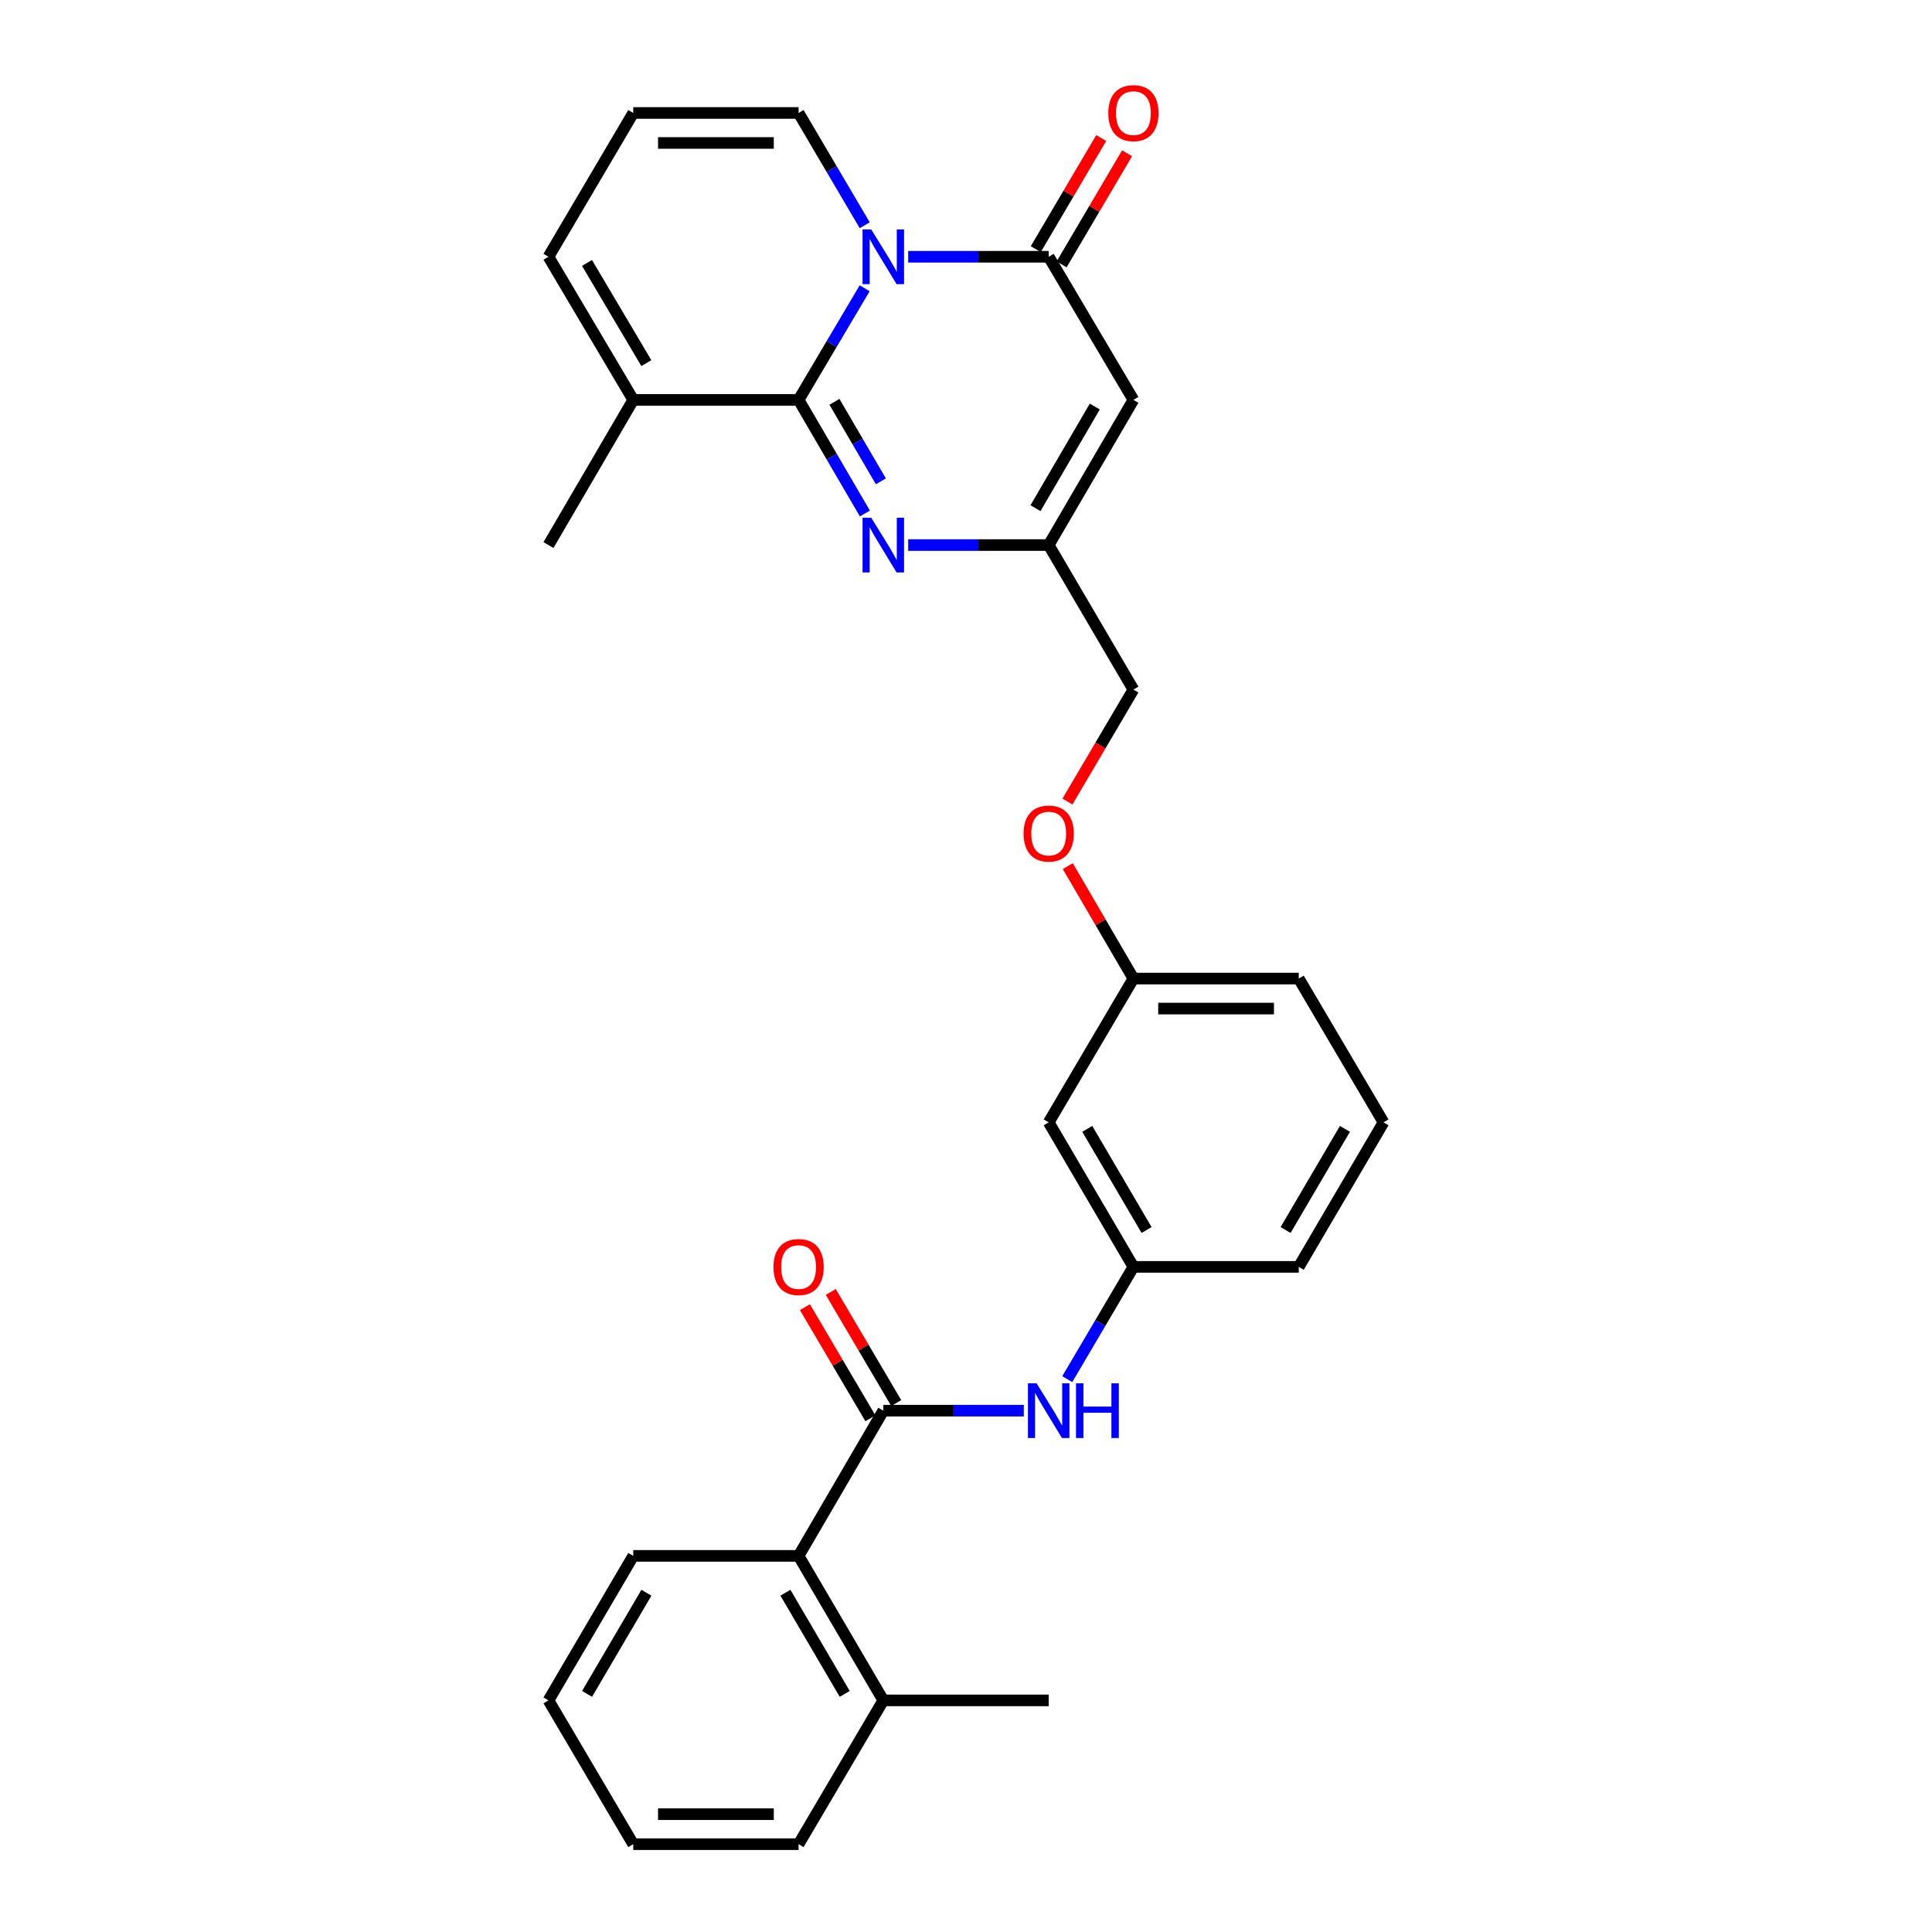 <?xml version='1.0' encoding='iso-8859-1'?>
<svg version='1.1' baseProfile='full'
              xmlns='http://www.w3.org/2000/svg'
                      xmlns:rdkit='http://www.rdkit.org/xml'
                      xmlns:xlink='http://www.w3.org/1999/xlink'
                  xml:space='preserve'
width='1000px' height='1000px' viewBox='0 0 1000 1000'>
<!-- END OF HEADER -->
<rect style='opacity:1.0;fill:#FFFFFF;stroke:none' width='1000' height='1000' x='0' y='0'> </rect>
<path class='bond-0' d='M 447.542,149.209 L 430.446,178.094' style='fill:none;fill-rule:evenodd;stroke:#0000FF;stroke-width:6px;stroke-linecap:butt;stroke-linejoin:miter;stroke-opacity:1' />
<path class='bond-0' d='M 430.446,178.094 L 413.35,206.979' style='fill:none;fill-rule:evenodd;stroke:#000000;stroke-width:6px;stroke-linecap:butt;stroke-linejoin:miter;stroke-opacity:1' />
<path class='bond-1' d='M 470.077,132.897 L 506.44,132.897' style='fill:none;fill-rule:evenodd;stroke:#0000FF;stroke-width:6px;stroke-linecap:butt;stroke-linejoin:miter;stroke-opacity:1' />
<path class='bond-1' d='M 506.44,132.897 L 542.803,132.897' style='fill:none;fill-rule:evenodd;stroke:#000000;stroke-width:6px;stroke-linecap:butt;stroke-linejoin:miter;stroke-opacity:1' />
<path class='bond-9' d='M 447.582,116.578 L 430.466,87.524' style='fill:none;fill-rule:evenodd;stroke:#0000FF;stroke-width:6px;stroke-linecap:butt;stroke-linejoin:miter;stroke-opacity:1' />
<path class='bond-9' d='M 430.466,87.524 L 413.35,58.47' style='fill:none;fill-rule:evenodd;stroke:#000000;stroke-width:6px;stroke-linecap:butt;stroke-linejoin:miter;stroke-opacity:1' />
<path class='bond-2' d='M 413.35,206.979 L 430.507,236.383' style='fill:none;fill-rule:evenodd;stroke:#000000;stroke-width:6px;stroke-linecap:butt;stroke-linejoin:miter;stroke-opacity:1' />
<path class='bond-2' d='M 430.507,236.383 L 447.665,265.787' style='fill:none;fill-rule:evenodd;stroke:#0000FF;stroke-width:6px;stroke-linecap:butt;stroke-linejoin:miter;stroke-opacity:1' />
<path class='bond-2' d='M 431.908,207.975 L 443.918,228.558' style='fill:none;fill-rule:evenodd;stroke:#000000;stroke-width:6px;stroke-linecap:butt;stroke-linejoin:miter;stroke-opacity:1' />
<path class='bond-2' d='M 443.918,228.558 L 455.929,249.141' style='fill:none;fill-rule:evenodd;stroke:#0000FF;stroke-width:6px;stroke-linecap:butt;stroke-linejoin:miter;stroke-opacity:1' />
<path class='bond-6' d='M 413.35,206.979 L 327.769,206.979' style='fill:none;fill-rule:evenodd;stroke:#000000;stroke-width:6px;stroke-linecap:butt;stroke-linejoin:miter;stroke-opacity:1' />
<path class='bond-3' d='M 542.803,132.897 L 586.65,206.979' style='fill:none;fill-rule:evenodd;stroke:#000000;stroke-width:6px;stroke-linecap:butt;stroke-linejoin:miter;stroke-opacity:1' />
<path class='bond-11' d='M 549.492,136.838 L 566.432,108.084' style='fill:none;fill-rule:evenodd;stroke:#000000;stroke-width:6px;stroke-linecap:butt;stroke-linejoin:miter;stroke-opacity:1' />
<path class='bond-11' d='M 566.432,108.084 L 583.372,79.33' style='fill:none;fill-rule:evenodd;stroke:#FF0000;stroke-width:6px;stroke-linecap:butt;stroke-linejoin:miter;stroke-opacity:1' />
<path class='bond-11' d='M 536.114,128.956 L 553.054,100.203' style='fill:none;fill-rule:evenodd;stroke:#000000;stroke-width:6px;stroke-linecap:butt;stroke-linejoin:miter;stroke-opacity:1' />
<path class='bond-11' d='M 553.054,100.203 L 569.994,71.449' style='fill:none;fill-rule:evenodd;stroke:#FF0000;stroke-width:6px;stroke-linecap:butt;stroke-linejoin:miter;stroke-opacity:1' />
<path class='bond-30' d='M 470.077,282.122 L 506.44,282.122' style='fill:none;fill-rule:evenodd;stroke:#0000FF;stroke-width:6px;stroke-linecap:butt;stroke-linejoin:miter;stroke-opacity:1' />
<path class='bond-30' d='M 506.44,282.122 L 542.803,282.122' style='fill:none;fill-rule:evenodd;stroke:#000000;stroke-width:6px;stroke-linecap:butt;stroke-linejoin:miter;stroke-opacity:1' />
<path class='bond-5' d='M 586.65,206.979 L 542.803,282.122' style='fill:none;fill-rule:evenodd;stroke:#000000;stroke-width:6px;stroke-linecap:butt;stroke-linejoin:miter;stroke-opacity:1' />
<path class='bond-5' d='M 566.662,210.425 L 535.969,263.025' style='fill:none;fill-rule:evenodd;stroke:#000000;stroke-width:6px;stroke-linecap:butt;stroke-linejoin:miter;stroke-opacity:1' />
<path class='bond-4' d='M 457.197,730.16 L 493.56,730.16' style='fill:none;fill-rule:evenodd;stroke:#000000;stroke-width:6px;stroke-linecap:butt;stroke-linejoin:miter;stroke-opacity:1' />
<path class='bond-4' d='M 493.56,730.16 L 529.923,730.16' style='fill:none;fill-rule:evenodd;stroke:#0000FF;stroke-width:6px;stroke-linecap:butt;stroke-linejoin:miter;stroke-opacity:1' />
<path class='bond-8' d='M 457.197,730.16 L 413.35,805.32' style='fill:none;fill-rule:evenodd;stroke:#000000;stroke-width:6px;stroke-linecap:butt;stroke-linejoin:miter;stroke-opacity:1' />
<path class='bond-13' d='M 463.886,726.219 L 446.946,697.465' style='fill:none;fill-rule:evenodd;stroke:#000000;stroke-width:6px;stroke-linecap:butt;stroke-linejoin:miter;stroke-opacity:1' />
<path class='bond-13' d='M 446.946,697.465 L 430.006,668.712' style='fill:none;fill-rule:evenodd;stroke:#FF0000;stroke-width:6px;stroke-linecap:butt;stroke-linejoin:miter;stroke-opacity:1' />
<path class='bond-13' d='M 450.508,734.101 L 433.568,705.347' style='fill:none;fill-rule:evenodd;stroke:#000000;stroke-width:6px;stroke-linecap:butt;stroke-linejoin:miter;stroke-opacity:1' />
<path class='bond-13' d='M 433.568,705.347 L 416.628,676.593' style='fill:none;fill-rule:evenodd;stroke:#FF0000;stroke-width:6px;stroke-linecap:butt;stroke-linejoin:miter;stroke-opacity:1' />
<path class='bond-17' d='M 542.803,282.122 L 586.65,356.92' style='fill:none;fill-rule:evenodd;stroke:#000000;stroke-width:6px;stroke-linecap:butt;stroke-linejoin:miter;stroke-opacity:1' />
<path class='bond-20' d='M 327.769,206.979 L 283.887,282.122' style='fill:none;fill-rule:evenodd;stroke:#000000;stroke-width:6px;stroke-linecap:butt;stroke-linejoin:miter;stroke-opacity:1' />
<path class='bond-29' d='M 327.769,206.979 L 283.887,132.897' style='fill:none;fill-rule:evenodd;stroke:#000000;stroke-width:6px;stroke-linecap:butt;stroke-linejoin:miter;stroke-opacity:1' />
<path class='bond-29' d='M 334.546,187.954 L 303.829,136.096' style='fill:none;fill-rule:evenodd;stroke:#000000;stroke-width:6px;stroke-linecap:butt;stroke-linejoin:miter;stroke-opacity:1' />
<path class='bond-7' d='M 552.418,713.84 L 569.534,684.787' style='fill:none;fill-rule:evenodd;stroke:#0000FF;stroke-width:6px;stroke-linecap:butt;stroke-linejoin:miter;stroke-opacity:1' />
<path class='bond-7' d='M 569.534,684.787 L 586.65,655.733' style='fill:none;fill-rule:evenodd;stroke:#000000;stroke-width:6px;stroke-linecap:butt;stroke-linejoin:miter;stroke-opacity:1' />
<path class='bond-16' d='M 413.35,805.32 L 457.197,880.118' style='fill:none;fill-rule:evenodd;stroke:#000000;stroke-width:6px;stroke-linecap:butt;stroke-linejoin:miter;stroke-opacity:1' />
<path class='bond-16' d='M 406.531,824.392 L 437.224,876.751' style='fill:none;fill-rule:evenodd;stroke:#000000;stroke-width:6px;stroke-linecap:butt;stroke-linejoin:miter;stroke-opacity:1' />
<path class='bond-21' d='M 413.35,805.32 L 327.769,805.32' style='fill:none;fill-rule:evenodd;stroke:#000000;stroke-width:6px;stroke-linecap:butt;stroke-linejoin:miter;stroke-opacity:1' />
<path class='bond-10' d='M 413.35,58.47 L 327.769,58.47' style='fill:none;fill-rule:evenodd;stroke:#000000;stroke-width:6px;stroke-linecap:butt;stroke-linejoin:miter;stroke-opacity:1' />
<path class='bond-10' d='M 400.512,73.997 L 340.606,73.997' style='fill:none;fill-rule:evenodd;stroke:#000000;stroke-width:6px;stroke-linecap:butt;stroke-linejoin:miter;stroke-opacity:1' />
<path class='bond-12' d='M 327.769,58.47 L 283.887,132.897' style='fill:none;fill-rule:evenodd;stroke:#000000;stroke-width:6px;stroke-linecap:butt;stroke-linejoin:miter;stroke-opacity:1' />
<path class='bond-14' d='M 586.65,655.733 L 542.803,580.935' style='fill:none;fill-rule:evenodd;stroke:#000000;stroke-width:6px;stroke-linecap:butt;stroke-linejoin:miter;stroke-opacity:1' />
<path class='bond-14' d='M 593.469,636.661 L 562.776,584.302' style='fill:none;fill-rule:evenodd;stroke:#000000;stroke-width:6px;stroke-linecap:butt;stroke-linejoin:miter;stroke-opacity:1' />
<path class='bond-31' d='M 586.65,655.733 L 672.231,655.733' style='fill:none;fill-rule:evenodd;stroke:#000000;stroke-width:6px;stroke-linecap:butt;stroke-linejoin:miter;stroke-opacity:1' />
<path class='bond-15' d='M 542.803,580.935 L 586.65,506.508' style='fill:none;fill-rule:evenodd;stroke:#000000;stroke-width:6px;stroke-linecap:butt;stroke-linejoin:miter;stroke-opacity:1' />
<path class='bond-24' d='M 457.197,880.118 L 542.803,880.118' style='fill:none;fill-rule:evenodd;stroke:#000000;stroke-width:6px;stroke-linecap:butt;stroke-linejoin:miter;stroke-opacity:1' />
<path class='bond-25' d='M 457.197,880.118 L 413.35,954.545' style='fill:none;fill-rule:evenodd;stroke:#000000;stroke-width:6px;stroke-linecap:butt;stroke-linejoin:miter;stroke-opacity:1' />
<path class='bond-18' d='M 586.65,356.92 L 569.58,385.903' style='fill:none;fill-rule:evenodd;stroke:#000000;stroke-width:6px;stroke-linecap:butt;stroke-linejoin:miter;stroke-opacity:1' />
<path class='bond-18' d='M 569.58,385.903 L 552.51,414.885' style='fill:none;fill-rule:evenodd;stroke:#FF0000;stroke-width:6px;stroke-linecap:butt;stroke-linejoin:miter;stroke-opacity:1' />
<path class='bond-19' d='M 552.685,448.3 L 569.668,477.404' style='fill:none;fill-rule:evenodd;stroke:#FF0000;stroke-width:6px;stroke-linecap:butt;stroke-linejoin:miter;stroke-opacity:1' />
<path class='bond-19' d='M 569.668,477.404 L 586.65,506.508' style='fill:none;fill-rule:evenodd;stroke:#000000;stroke-width:6px;stroke-linecap:butt;stroke-linejoin:miter;stroke-opacity:1' />
<path class='bond-26' d='M 586.65,506.508 L 672.231,506.508' style='fill:none;fill-rule:evenodd;stroke:#000000;stroke-width:6px;stroke-linecap:butt;stroke-linejoin:miter;stroke-opacity:1' />
<path class='bond-26' d='M 599.488,522.035 L 659.394,522.035' style='fill:none;fill-rule:evenodd;stroke:#000000;stroke-width:6px;stroke-linecap:butt;stroke-linejoin:miter;stroke-opacity:1' />
<path class='bond-27' d='M 327.769,805.32 L 283.887,880.118' style='fill:none;fill-rule:evenodd;stroke:#000000;stroke-width:6px;stroke-linecap:butt;stroke-linejoin:miter;stroke-opacity:1' />
<path class='bond-27' d='M 334.579,824.397 L 303.862,876.756' style='fill:none;fill-rule:evenodd;stroke:#000000;stroke-width:6px;stroke-linecap:butt;stroke-linejoin:miter;stroke-opacity:1' />
<path class='bond-22' d='M 716.113,580.935 L 672.231,506.508' style='fill:none;fill-rule:evenodd;stroke:#000000;stroke-width:6px;stroke-linecap:butt;stroke-linejoin:miter;stroke-opacity:1' />
<path class='bond-23' d='M 716.113,580.935 L 672.231,655.733' style='fill:none;fill-rule:evenodd;stroke:#000000;stroke-width:6px;stroke-linecap:butt;stroke-linejoin:miter;stroke-opacity:1' />
<path class='bond-23' d='M 696.138,584.298 L 665.421,636.656' style='fill:none;fill-rule:evenodd;stroke:#000000;stroke-width:6px;stroke-linecap:butt;stroke-linejoin:miter;stroke-opacity:1' />
<path class='bond-32' d='M 413.35,954.545 L 327.769,954.545' style='fill:none;fill-rule:evenodd;stroke:#000000;stroke-width:6px;stroke-linecap:butt;stroke-linejoin:miter;stroke-opacity:1' />
<path class='bond-32' d='M 400.512,939.018 L 340.606,939.018' style='fill:none;fill-rule:evenodd;stroke:#000000;stroke-width:6px;stroke-linecap:butt;stroke-linejoin:miter;stroke-opacity:1' />
<path class='bond-28' d='M 283.887,880.118 L 327.769,954.545' style='fill:none;fill-rule:evenodd;stroke:#000000;stroke-width:6px;stroke-linecap:butt;stroke-linejoin:miter;stroke-opacity:1' />
<path  class='atom-0' d='M 450.937 118.737
L 460.217 133.737
Q 461.137 135.217, 462.617 137.897
Q 464.097 140.577, 464.177 140.737
L 464.177 118.737
L 467.937 118.737
L 467.937 147.057
L 464.057 147.057
L 454.097 130.657
Q 452.937 128.737, 451.697 126.537
Q 450.497 124.337, 450.137 123.657
L 450.137 147.057
L 446.457 147.057
L 446.457 118.737
L 450.937 118.737
' fill='#0000FF'/>
<path  class='atom-3' d='M 450.937 267.962
L 460.217 282.962
Q 461.137 284.442, 462.617 287.122
Q 464.097 289.802, 464.177 289.962
L 464.177 267.962
L 467.937 267.962
L 467.937 296.282
L 464.057 296.282
L 454.097 279.882
Q 452.937 277.962, 451.697 275.762
Q 450.497 273.562, 450.137 272.882
L 450.137 296.282
L 446.457 296.282
L 446.457 267.962
L 450.937 267.962
' fill='#0000FF'/>
<path  class='atom-8' d='M 536.543 716
L 545.823 731
Q 546.743 732.48, 548.223 735.16
Q 549.703 737.84, 549.783 738
L 549.783 716
L 553.543 716
L 553.543 744.32
L 549.663 744.32
L 539.703 727.92
Q 538.543 726, 537.303 723.8
Q 536.103 721.6, 535.743 720.92
L 535.743 744.32
L 532.063 744.32
L 532.063 716
L 536.543 716
' fill='#0000FF'/>
<path  class='atom-8' d='M 556.943 716
L 560.783 716
L 560.783 728.04
L 575.263 728.04
L 575.263 716
L 579.103 716
L 579.103 744.32
L 575.263 744.32
L 575.263 731.24
L 560.783 731.24
L 560.783 744.32
L 556.943 744.32
L 556.943 716
' fill='#0000FF'/>
<path  class='atom-12' d='M 573.65 58.55
Q 573.65 51.75, 577.01 47.95
Q 580.37 44.15, 586.65 44.15
Q 592.93 44.15, 596.29 47.95
Q 599.65 51.75, 599.65 58.55
Q 599.65 65.43, 596.25 69.35
Q 592.85 73.23, 586.65 73.23
Q 580.41 73.23, 577.01 69.35
Q 573.65 65.47, 573.65 58.55
M 586.65 70.03
Q 590.97 70.03, 593.29 67.15
Q 595.65 64.23, 595.65 58.55
Q 595.65 52.99, 593.29 50.19
Q 590.97 47.35, 586.65 47.35
Q 582.33 47.35, 579.97 50.15
Q 577.65 52.95, 577.65 58.55
Q 577.65 64.27, 579.97 67.15
Q 582.33 70.03, 586.65 70.03
' fill='#FF0000'/>
<path  class='atom-14' d='M 400.35 655.813
Q 400.35 649.013, 403.71 645.213
Q 407.07 641.413, 413.35 641.413
Q 419.63 641.413, 422.99 645.213
Q 426.35 649.013, 426.35 655.813
Q 426.35 662.693, 422.95 666.613
Q 419.55 670.493, 413.35 670.493
Q 407.11 670.493, 403.71 666.613
Q 400.35 662.733, 400.35 655.813
M 413.35 667.293
Q 417.67 667.293, 419.99 664.413
Q 422.35 661.493, 422.35 655.813
Q 422.35 650.253, 419.99 647.453
Q 417.67 644.613, 413.35 644.613
Q 409.03 644.613, 406.67 647.413
Q 404.35 650.213, 404.35 655.813
Q 404.35 661.533, 406.67 664.413
Q 409.03 667.293, 413.35 667.293
' fill='#FF0000'/>
<path  class='atom-19' d='M 529.803 431.445
Q 529.803 424.645, 533.163 420.845
Q 536.523 417.045, 542.803 417.045
Q 549.083 417.045, 552.443 420.845
Q 555.803 424.645, 555.803 431.445
Q 555.803 438.325, 552.403 442.245
Q 549.003 446.125, 542.803 446.125
Q 536.563 446.125, 533.163 442.245
Q 529.803 438.365, 529.803 431.445
M 542.803 442.925
Q 547.123 442.925, 549.443 440.045
Q 551.803 437.125, 551.803 431.445
Q 551.803 425.885, 549.443 423.085
Q 547.123 420.245, 542.803 420.245
Q 538.483 420.245, 536.123 423.045
Q 533.803 425.845, 533.803 431.445
Q 533.803 437.165, 536.123 440.045
Q 538.483 442.925, 542.803 442.925
' fill='#FF0000'/>
</svg>
